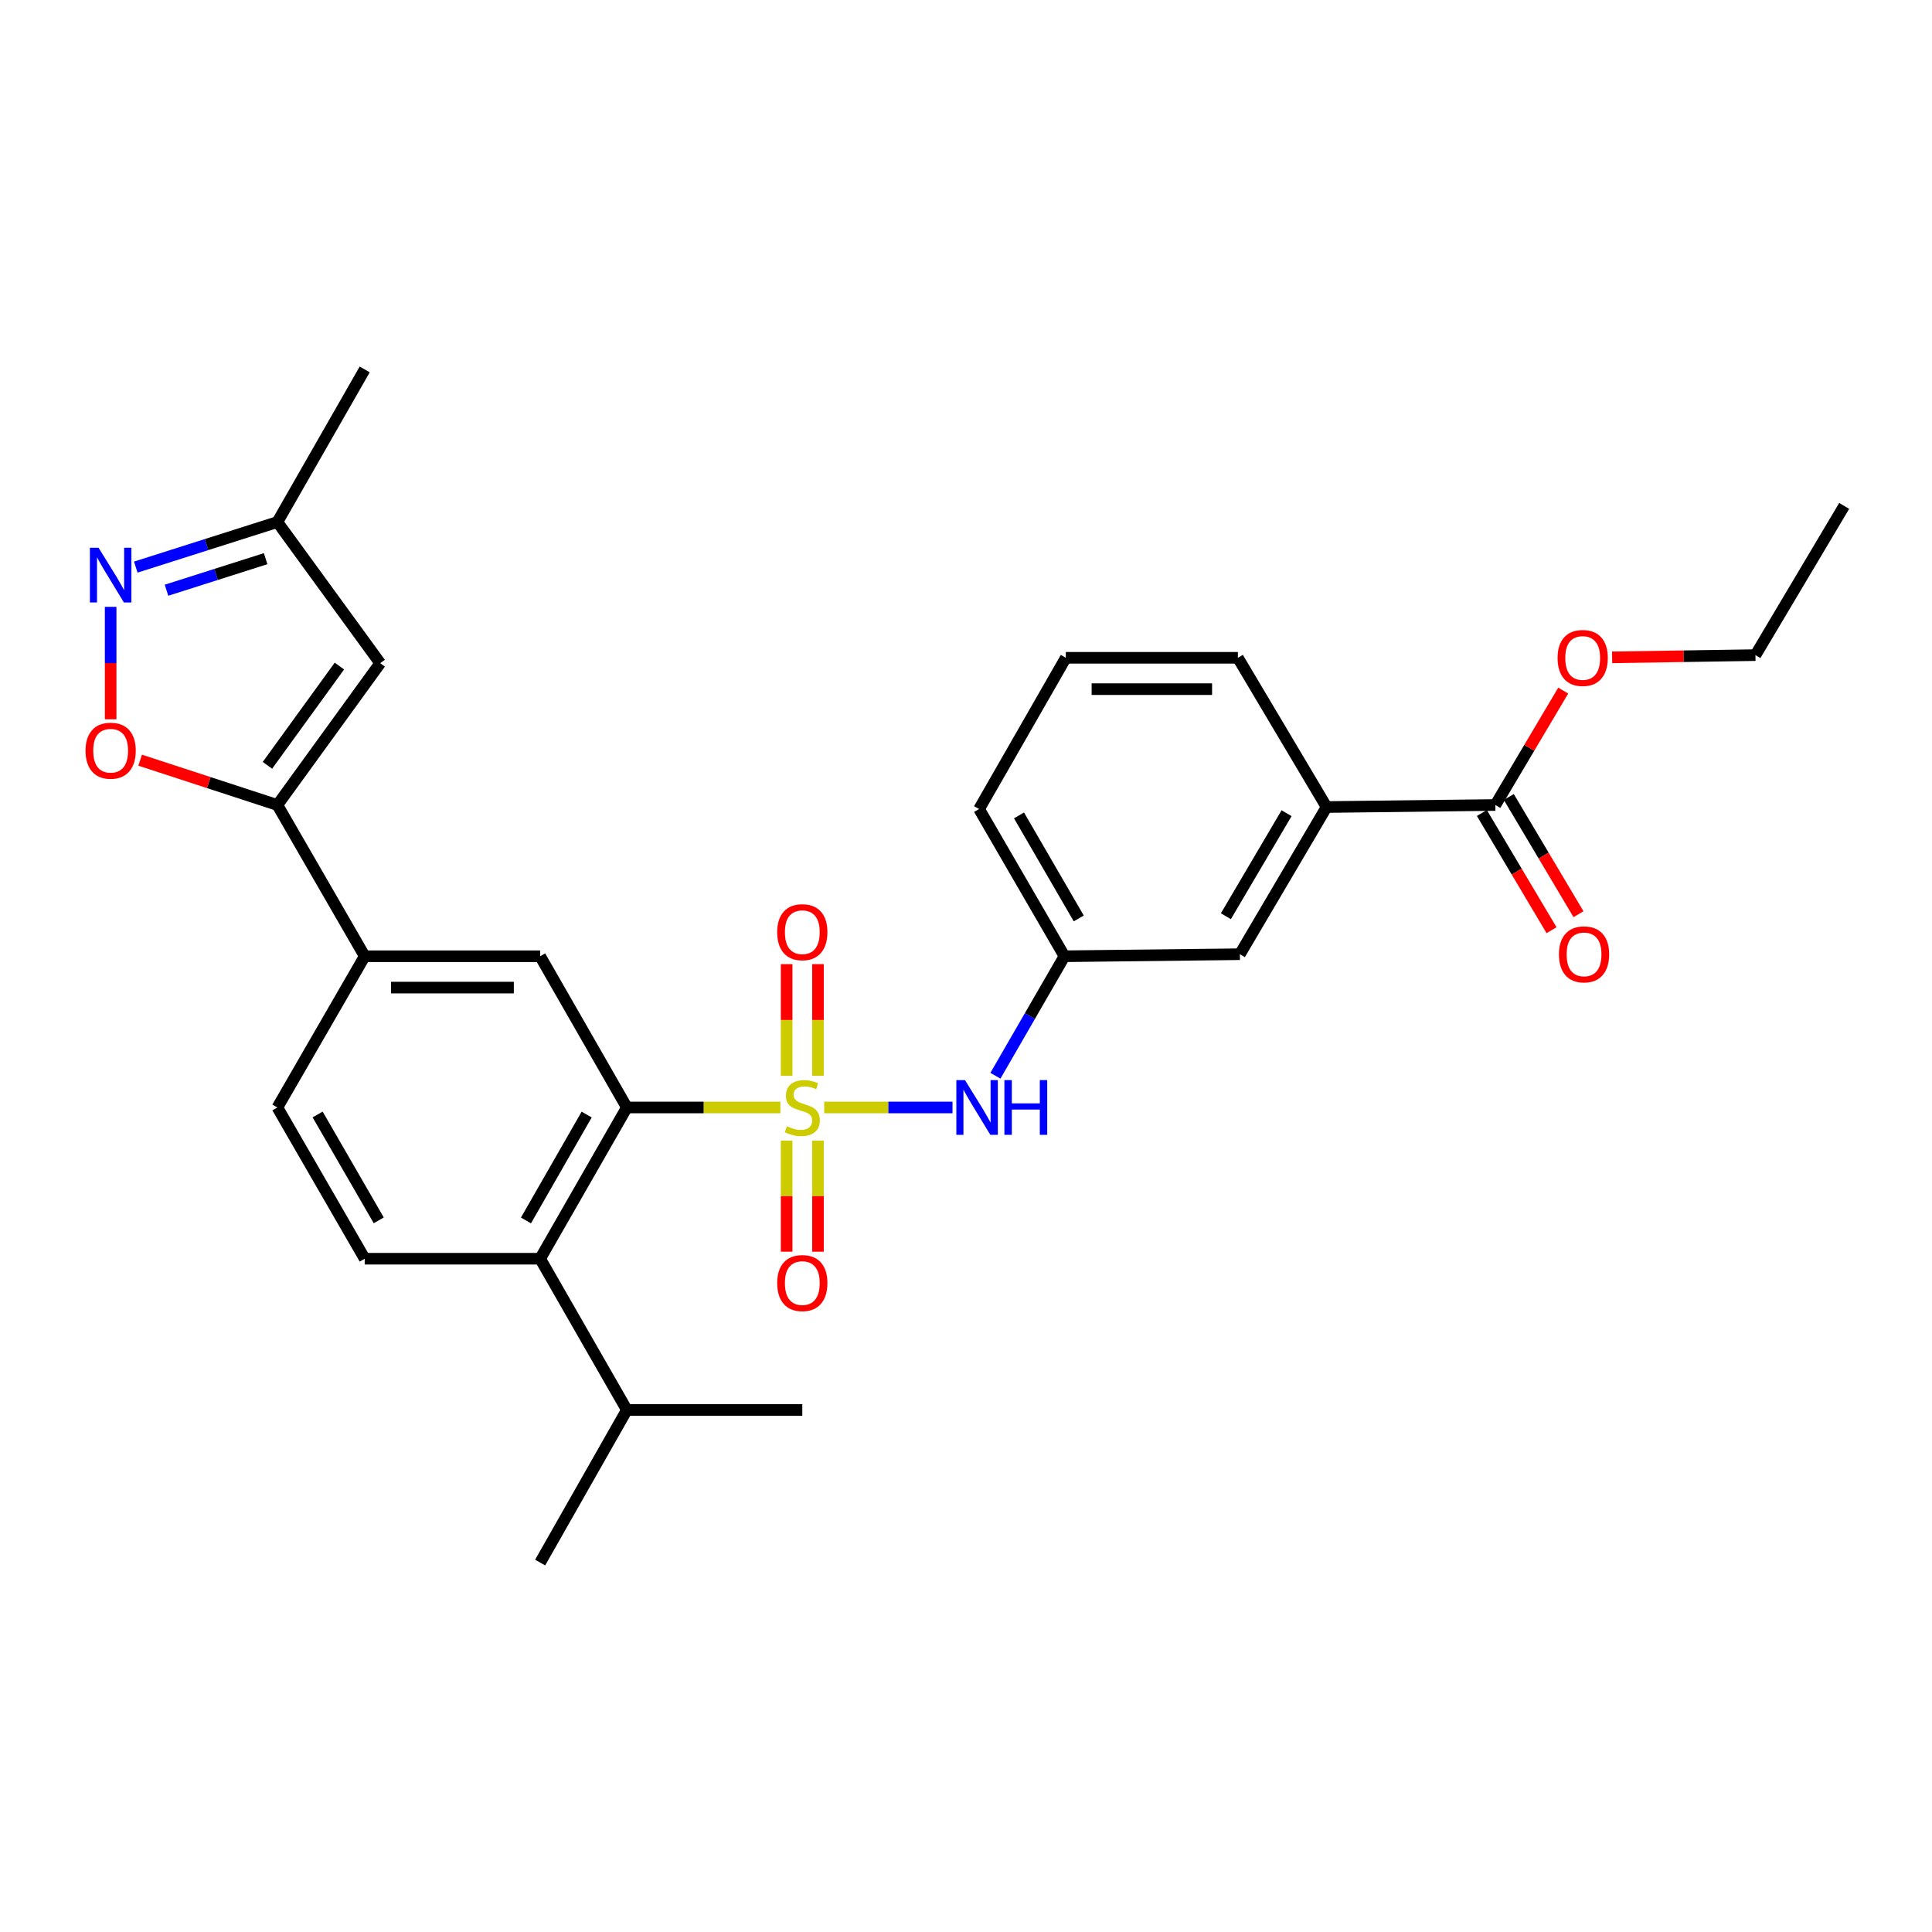 <?xml version='1.0' encoding='iso-8859-1'?>
<svg version='1.1' baseProfile='full'
              xmlns='http://www.w3.org/2000/svg'
                      xmlns:rdkit='http://www.rdkit.org/xml'
                      xmlns:xlink='http://www.w3.org/1999/xlink'
                  xml:space='preserve'
width='1000px' height='1000px' viewBox='0 0 1000 1000'>
<!-- END OF HEADER -->
<rect style='opacity:1.0;fill:#FFFFFF;stroke:none' width='1000' height='1000' x='0' y='0'> </rect>
<path class='bond-0' d='M 403.922,573.223 L 364.193,573.223' style='fill:none;fill-rule:evenodd;stroke:#CCCC00;stroke-width:6px;stroke-linecap:butt;stroke-linejoin:miter;stroke-opacity:1' />
<path class='bond-0' d='M 364.193,573.223 L 324.465,573.223' style='fill:none;fill-rule:evenodd;stroke:#000000;stroke-width:6px;stroke-linecap:butt;stroke-linejoin:miter;stroke-opacity:1' />
<path class='bond-4' d='M 426.614,573.223 L 459.816,573.223' style='fill:none;fill-rule:evenodd;stroke:#CCCC00;stroke-width:6px;stroke-linecap:butt;stroke-linejoin:miter;stroke-opacity:1' />
<path class='bond-4' d='M 459.816,573.223 L 493.019,573.223' style='fill:none;fill-rule:evenodd;stroke:#0000FF;stroke-width:6px;stroke-linecap:butt;stroke-linejoin:miter;stroke-opacity:1' />
<path class='bond-10' d='M 423.384,556.832 L 423.384,527.934' style='fill:none;fill-rule:evenodd;stroke:#CCCC00;stroke-width:6px;stroke-linecap:butt;stroke-linejoin:miter;stroke-opacity:1' />
<path class='bond-10' d='M 423.384,527.934 L 423.384,499.036' style='fill:none;fill-rule:evenodd;stroke:#FF0000;stroke-width:6px;stroke-linecap:butt;stroke-linejoin:miter;stroke-opacity:1' />
<path class='bond-10' d='M 407.16,556.832 L 407.16,527.934' style='fill:none;fill-rule:evenodd;stroke:#CCCC00;stroke-width:6px;stroke-linecap:butt;stroke-linejoin:miter;stroke-opacity:1' />
<path class='bond-10' d='M 407.16,527.934 L 407.16,499.036' style='fill:none;fill-rule:evenodd;stroke:#FF0000;stroke-width:6px;stroke-linecap:butt;stroke-linejoin:miter;stroke-opacity:1' />
<path class='bond-11' d='M 407.16,590.373 L 407.16,619.121' style='fill:none;fill-rule:evenodd;stroke:#CCCC00;stroke-width:6px;stroke-linecap:butt;stroke-linejoin:miter;stroke-opacity:1' />
<path class='bond-11' d='M 407.16,619.121 L 407.16,647.868' style='fill:none;fill-rule:evenodd;stroke:#FF0000;stroke-width:6px;stroke-linecap:butt;stroke-linejoin:miter;stroke-opacity:1' />
<path class='bond-11' d='M 423.384,590.373 L 423.384,619.121' style='fill:none;fill-rule:evenodd;stroke:#CCCC00;stroke-width:6px;stroke-linecap:butt;stroke-linejoin:miter;stroke-opacity:1' />
<path class='bond-11' d='M 423.384,619.121 L 423.384,647.868' style='fill:none;fill-rule:evenodd;stroke:#FF0000;stroke-width:6px;stroke-linecap:butt;stroke-linejoin:miter;stroke-opacity:1' />
<path class='bond-6' d='M 324.465,573.223 L 279.58,651.511' style='fill:none;fill-rule:evenodd;stroke:#000000;stroke-width:6px;stroke-linecap:butt;stroke-linejoin:miter;stroke-opacity:1' />
<path class='bond-6' d='M 303.658,576.896 L 272.238,631.698' style='fill:none;fill-rule:evenodd;stroke:#000000;stroke-width:6px;stroke-linecap:butt;stroke-linejoin:miter;stroke-opacity:1' />
<path class='bond-7' d='M 324.465,573.223 L 279.58,494.953' style='fill:none;fill-rule:evenodd;stroke:#000000;stroke-width:6px;stroke-linecap:butt;stroke-linejoin:miter;stroke-opacity:1' />
<path class='bond-1' d='M 143.571,416.665 L 188.772,494.953' style='fill:none;fill-rule:evenodd;stroke:#000000;stroke-width:6px;stroke-linecap:butt;stroke-linejoin:miter;stroke-opacity:1' />
<path class='bond-3' d='M 143.571,416.665 L 108.056,405.066' style='fill:none;fill-rule:evenodd;stroke:#000000;stroke-width:6px;stroke-linecap:butt;stroke-linejoin:miter;stroke-opacity:1' />
<path class='bond-3' d='M 108.056,405.066 L 72.54,393.467' style='fill:none;fill-rule:evenodd;stroke:#FF0000;stroke-width:6px;stroke-linecap:butt;stroke-linejoin:miter;stroke-opacity:1' />
<path class='bond-5' d='M 143.571,416.665 L 196.794,343.271' style='fill:none;fill-rule:evenodd;stroke:#000000;stroke-width:6px;stroke-linecap:butt;stroke-linejoin:miter;stroke-opacity:1' />
<path class='bond-5' d='M 138.421,396.131 L 175.677,344.756' style='fill:none;fill-rule:evenodd;stroke:#000000;stroke-width:6px;stroke-linecap:butt;stroke-linejoin:miter;stroke-opacity:1' />
<path class='bond-2' d='M 57.271,314.104 L 57.271,343.202' style='fill:none;fill-rule:evenodd;stroke:#0000FF;stroke-width:6px;stroke-linecap:butt;stroke-linejoin:miter;stroke-opacity:1' />
<path class='bond-2' d='M 57.271,343.202 L 57.271,372.301' style='fill:none;fill-rule:evenodd;stroke:#FF0000;stroke-width:6px;stroke-linecap:butt;stroke-linejoin:miter;stroke-opacity:1' />
<path class='bond-31' d='M 70.275,293.535 L 106.923,281.873' style='fill:none;fill-rule:evenodd;stroke:#0000FF;stroke-width:6px;stroke-linecap:butt;stroke-linejoin:miter;stroke-opacity:1' />
<path class='bond-31' d='M 106.923,281.873 L 143.571,270.21' style='fill:none;fill-rule:evenodd;stroke:#000000;stroke-width:6px;stroke-linecap:butt;stroke-linejoin:miter;stroke-opacity:1' />
<path class='bond-31' d='M 86.189,305.496 L 111.843,297.332' style='fill:none;fill-rule:evenodd;stroke:#0000FF;stroke-width:6px;stroke-linecap:butt;stroke-linejoin:miter;stroke-opacity:1' />
<path class='bond-31' d='M 111.843,297.332 L 137.497,289.169' style='fill:none;fill-rule:evenodd;stroke:#000000;stroke-width:6px;stroke-linecap:butt;stroke-linejoin:miter;stroke-opacity:1' />
<path class='bond-15' d='M 515.223,556.803 L 533.089,525.878' style='fill:none;fill-rule:evenodd;stroke:#0000FF;stroke-width:6px;stroke-linecap:butt;stroke-linejoin:miter;stroke-opacity:1' />
<path class='bond-15' d='M 533.089,525.878 L 550.956,494.953' style='fill:none;fill-rule:evenodd;stroke:#000000;stroke-width:6px;stroke-linecap:butt;stroke-linejoin:miter;stroke-opacity:1' />
<path class='bond-12' d='M 196.794,343.271 L 143.571,270.21' style='fill:none;fill-rule:evenodd;stroke:#000000;stroke-width:6px;stroke-linecap:butt;stroke-linejoin:miter;stroke-opacity:1' />
<path class='bond-13' d='M 279.58,651.511 L 188.772,651.511' style='fill:none;fill-rule:evenodd;stroke:#000000;stroke-width:6px;stroke-linecap:butt;stroke-linejoin:miter;stroke-opacity:1' />
<path class='bond-19' d='M 279.58,651.511 L 324.465,729.79' style='fill:none;fill-rule:evenodd;stroke:#000000;stroke-width:6px;stroke-linecap:butt;stroke-linejoin:miter;stroke-opacity:1' />
<path class='bond-8' d='M 279.58,494.953 L 188.772,494.953' style='fill:none;fill-rule:evenodd;stroke:#000000;stroke-width:6px;stroke-linecap:butt;stroke-linejoin:miter;stroke-opacity:1' />
<path class='bond-8' d='M 265.958,511.176 L 202.393,511.176' style='fill:none;fill-rule:evenodd;stroke:#000000;stroke-width:6px;stroke-linecap:butt;stroke-linejoin:miter;stroke-opacity:1' />
<path class='bond-17' d='M 188.772,494.953 L 143.571,573.223' style='fill:none;fill-rule:evenodd;stroke:#000000;stroke-width:6px;stroke-linecap:butt;stroke-linejoin:miter;stroke-opacity:1' />
<path class='bond-9' d='M 773.986,416.665 L 686.639,417.719' style='fill:none;fill-rule:evenodd;stroke:#000000;stroke-width:6px;stroke-linecap:butt;stroke-linejoin:miter;stroke-opacity:1' />
<path class='bond-18' d='M 767.013,420.81 L 785.045,451.143' style='fill:none;fill-rule:evenodd;stroke:#000000;stroke-width:6px;stroke-linecap:butt;stroke-linejoin:miter;stroke-opacity:1' />
<path class='bond-18' d='M 785.045,451.143 L 803.077,481.477' style='fill:none;fill-rule:evenodd;stroke:#FF0000;stroke-width:6px;stroke-linecap:butt;stroke-linejoin:miter;stroke-opacity:1' />
<path class='bond-18' d='M 780.958,412.52 L 798.991,442.853' style='fill:none;fill-rule:evenodd;stroke:#000000;stroke-width:6px;stroke-linecap:butt;stroke-linejoin:miter;stroke-opacity:1' />
<path class='bond-18' d='M 798.991,442.853 L 817.023,473.187' style='fill:none;fill-rule:evenodd;stroke:#FF0000;stroke-width:6px;stroke-linecap:butt;stroke-linejoin:miter;stroke-opacity:1' />
<path class='bond-20' d='M 773.986,416.665 L 791.554,387.058' style='fill:none;fill-rule:evenodd;stroke:#000000;stroke-width:6px;stroke-linecap:butt;stroke-linejoin:miter;stroke-opacity:1' />
<path class='bond-20' d='M 791.554,387.058 L 809.123,357.451' style='fill:none;fill-rule:evenodd;stroke:#FF0000;stroke-width:6px;stroke-linecap:butt;stroke-linejoin:miter;stroke-opacity:1' />
<path class='bond-24' d='M 143.571,270.21 L 188.772,191.219' style='fill:none;fill-rule:evenodd;stroke:#000000;stroke-width:6px;stroke-linecap:butt;stroke-linejoin:miter;stroke-opacity:1' />
<path class='bond-29' d='M 188.772,651.511 L 143.571,573.223' style='fill:none;fill-rule:evenodd;stroke:#000000;stroke-width:6px;stroke-linecap:butt;stroke-linejoin:miter;stroke-opacity:1' />
<path class='bond-29' d='M 196.042,631.655 L 164.402,576.854' style='fill:none;fill-rule:evenodd;stroke:#000000;stroke-width:6px;stroke-linecap:butt;stroke-linejoin:miter;stroke-opacity:1' />
<path class='bond-14' d='M 686.639,417.719 L 641.763,493.898' style='fill:none;fill-rule:evenodd;stroke:#000000;stroke-width:6px;stroke-linecap:butt;stroke-linejoin:miter;stroke-opacity:1' />
<path class='bond-14' d='M 665.929,420.911 L 634.516,474.237' style='fill:none;fill-rule:evenodd;stroke:#000000;stroke-width:6px;stroke-linecap:butt;stroke-linejoin:miter;stroke-opacity:1' />
<path class='bond-30' d='M 686.639,417.719 L 640.726,340.477' style='fill:none;fill-rule:evenodd;stroke:#000000;stroke-width:6px;stroke-linecap:butt;stroke-linejoin:miter;stroke-opacity:1' />
<path class='bond-16' d='M 550.956,494.953 L 641.763,493.898' style='fill:none;fill-rule:evenodd;stroke:#000000;stroke-width:6px;stroke-linecap:butt;stroke-linejoin:miter;stroke-opacity:1' />
<path class='bond-23' d='M 550.956,494.953 L 506.773,418.756' style='fill:none;fill-rule:evenodd;stroke:#000000;stroke-width:6px;stroke-linecap:butt;stroke-linejoin:miter;stroke-opacity:1' />
<path class='bond-23' d='M 558.363,475.385 L 527.436,422.047' style='fill:none;fill-rule:evenodd;stroke:#000000;stroke-width:6px;stroke-linecap:butt;stroke-linejoin:miter;stroke-opacity:1' />
<path class='bond-25' d='M 324.465,729.79 L 415.272,729.79' style='fill:none;fill-rule:evenodd;stroke:#000000;stroke-width:6px;stroke-linecap:butt;stroke-linejoin:miter;stroke-opacity:1' />
<path class='bond-26' d='M 324.465,729.79 L 279.58,808.781' style='fill:none;fill-rule:evenodd;stroke:#000000;stroke-width:6px;stroke-linecap:butt;stroke-linejoin:miter;stroke-opacity:1' />
<path class='bond-27' d='M 834.431,340.24 L 871.523,339.664' style='fill:none;fill-rule:evenodd;stroke:#FF0000;stroke-width:6px;stroke-linecap:butt;stroke-linejoin:miter;stroke-opacity:1' />
<path class='bond-27' d='M 871.523,339.664 L 908.615,339.089' style='fill:none;fill-rule:evenodd;stroke:#000000;stroke-width:6px;stroke-linecap:butt;stroke-linejoin:miter;stroke-opacity:1' />
<path class='bond-21' d='M 640.726,340.477 L 551.668,340.477' style='fill:none;fill-rule:evenodd;stroke:#000000;stroke-width:6px;stroke-linecap:butt;stroke-linejoin:miter;stroke-opacity:1' />
<path class='bond-21' d='M 627.368,356.7 L 565.027,356.7' style='fill:none;fill-rule:evenodd;stroke:#000000;stroke-width:6px;stroke-linecap:butt;stroke-linejoin:miter;stroke-opacity:1' />
<path class='bond-22' d='M 551.668,340.477 L 506.773,418.756' style='fill:none;fill-rule:evenodd;stroke:#000000;stroke-width:6px;stroke-linecap:butt;stroke-linejoin:miter;stroke-opacity:1' />
<path class='bond-28' d='M 908.615,339.089 L 954.545,261.855' style='fill:none;fill-rule:evenodd;stroke:#000000;stroke-width:6px;stroke-linecap:butt;stroke-linejoin:miter;stroke-opacity:1' />
<path  class='atom-0' d='M 407.272 582.943
Q 407.592 583.063, 408.912 583.623
Q 410.232 584.183, 411.672 584.543
Q 413.152 584.863, 414.592 584.863
Q 417.272 584.863, 418.832 583.583
Q 420.392 582.263, 420.392 579.983
Q 420.392 578.423, 419.592 577.463
Q 418.832 576.503, 417.632 575.983
Q 416.432 575.463, 414.432 574.863
Q 411.912 574.103, 410.392 573.383
Q 408.912 572.663, 407.832 571.143
Q 406.792 569.623, 406.792 567.063
Q 406.792 563.503, 409.192 561.303
Q 411.632 559.103, 416.432 559.103
Q 419.712 559.103, 423.432 560.663
L 422.512 563.743
Q 419.112 562.343, 416.552 562.343
Q 413.792 562.343, 412.272 563.503
Q 410.752 564.623, 410.792 566.583
Q 410.792 568.103, 411.552 569.023
Q 412.352 569.943, 413.472 570.463
Q 414.632 570.983, 416.552 571.583
Q 419.112 572.383, 420.632 573.183
Q 422.152 573.983, 423.232 575.623
Q 424.352 577.223, 424.352 579.983
Q 424.352 583.903, 421.712 586.023
Q 419.112 588.103, 414.752 588.103
Q 412.232 588.103, 410.312 587.543
Q 408.432 587.023, 406.192 586.103
L 407.272 582.943
' fill='#CCCC00'/>
<path  class='atom-3' d='M 51.011 283.513
L 60.291 298.513
Q 61.211 299.993, 62.691 302.673
Q 64.171 305.353, 64.251 305.513
L 64.251 283.513
L 68.011 283.513
L 68.011 311.833
L 64.131 311.833
L 54.171 295.433
Q 53.011 293.513, 51.771 291.313
Q 50.571 289.113, 50.211 288.433
L 50.211 311.833
L 46.531 311.833
L 46.531 283.513
L 51.011 283.513
' fill='#0000FF'/>
<path  class='atom-4' d='M 44.271 388.561
Q 44.271 381.761, 47.631 377.961
Q 50.991 374.161, 57.271 374.161
Q 63.551 374.161, 66.911 377.961
Q 70.271 381.761, 70.271 388.561
Q 70.271 395.441, 66.871 399.361
Q 63.471 403.241, 57.271 403.241
Q 51.031 403.241, 47.631 399.361
Q 44.271 395.481, 44.271 388.561
M 57.271 400.041
Q 61.591 400.041, 63.911 397.161
Q 66.271 394.241, 66.271 388.561
Q 66.271 383.001, 63.911 380.201
Q 61.591 377.361, 57.271 377.361
Q 52.951 377.361, 50.591 380.161
Q 48.271 382.961, 48.271 388.561
Q 48.271 394.281, 50.591 397.161
Q 52.951 400.041, 57.271 400.041
' fill='#FF0000'/>
<path  class='atom-5' d='M 499.477 559.063
L 508.757 574.063
Q 509.677 575.543, 511.157 578.223
Q 512.637 580.903, 512.717 581.063
L 512.717 559.063
L 516.477 559.063
L 516.477 587.383
L 512.597 587.383
L 502.637 570.983
Q 501.477 569.063, 500.237 566.863
Q 499.037 564.663, 498.677 563.983
L 498.677 587.383
L 494.997 587.383
L 494.997 559.063
L 499.477 559.063
' fill='#0000FF'/>
<path  class='atom-5' d='M 519.877 559.063
L 523.717 559.063
L 523.717 571.103
L 538.197 571.103
L 538.197 559.063
L 542.037 559.063
L 542.037 587.383
L 538.197 587.383
L 538.197 574.303
L 523.717 574.303
L 523.717 587.383
L 519.877 587.383
L 519.877 559.063
' fill='#0000FF'/>
<path  class='atom-11' d='M 402.272 482.495
Q 402.272 475.695, 405.632 471.895
Q 408.992 468.095, 415.272 468.095
Q 421.552 468.095, 424.912 471.895
Q 428.272 475.695, 428.272 482.495
Q 428.272 489.375, 424.872 493.295
Q 421.472 497.175, 415.272 497.175
Q 409.032 497.175, 405.632 493.295
Q 402.272 489.415, 402.272 482.495
M 415.272 493.975
Q 419.592 493.975, 421.912 491.095
Q 424.272 488.175, 424.272 482.495
Q 424.272 476.935, 421.912 474.135
Q 419.592 471.295, 415.272 471.295
Q 410.952 471.295, 408.592 474.095
Q 406.272 476.895, 406.272 482.495
Q 406.272 488.215, 408.592 491.095
Q 410.952 493.975, 415.272 493.975
' fill='#FF0000'/>
<path  class='atom-12' d='M 402.272 664.11
Q 402.272 657.31, 405.632 653.51
Q 408.992 649.71, 415.272 649.71
Q 421.552 649.71, 424.912 653.51
Q 428.272 657.31, 428.272 664.11
Q 428.272 670.99, 424.872 674.91
Q 421.472 678.79, 415.272 678.79
Q 409.032 678.79, 405.632 674.91
Q 402.272 671.03, 402.272 664.11
M 415.272 675.59
Q 419.592 675.59, 421.912 672.71
Q 424.272 669.79, 424.272 664.11
Q 424.272 658.55, 421.912 655.75
Q 419.592 652.91, 415.272 652.91
Q 410.952 652.91, 408.592 655.71
Q 406.272 658.51, 406.272 664.11
Q 406.272 669.83, 408.592 672.71
Q 410.952 675.59, 415.272 675.59
' fill='#FF0000'/>
<path  class='atom-19' d='M 806.898 493.978
Q 806.898 487.178, 810.258 483.378
Q 813.618 479.578, 819.898 479.578
Q 826.178 479.578, 829.538 483.378
Q 832.898 487.178, 832.898 493.978
Q 832.898 500.858, 829.498 504.778
Q 826.098 508.658, 819.898 508.658
Q 813.658 508.658, 810.258 504.778
Q 806.898 500.898, 806.898 493.978
M 819.898 505.458
Q 824.218 505.458, 826.538 502.578
Q 828.898 499.658, 828.898 493.978
Q 828.898 488.418, 826.538 485.618
Q 824.218 482.778, 819.898 482.778
Q 815.578 482.778, 813.218 485.578
Q 810.898 488.378, 810.898 493.978
Q 810.898 499.698, 813.218 502.578
Q 815.578 505.458, 819.898 505.458
' fill='#FF0000'/>
<path  class='atom-21' d='M 806.195 340.557
Q 806.195 333.757, 809.555 329.957
Q 812.915 326.157, 819.195 326.157
Q 825.475 326.157, 828.835 329.957
Q 832.195 333.757, 832.195 340.557
Q 832.195 347.437, 828.795 351.357
Q 825.395 355.237, 819.195 355.237
Q 812.955 355.237, 809.555 351.357
Q 806.195 347.477, 806.195 340.557
M 819.195 352.037
Q 823.515 352.037, 825.835 349.157
Q 828.195 346.237, 828.195 340.557
Q 828.195 334.997, 825.835 332.197
Q 823.515 329.357, 819.195 329.357
Q 814.875 329.357, 812.515 332.157
Q 810.195 334.957, 810.195 340.557
Q 810.195 346.277, 812.515 349.157
Q 814.875 352.037, 819.195 352.037
' fill='#FF0000'/>
</svg>
